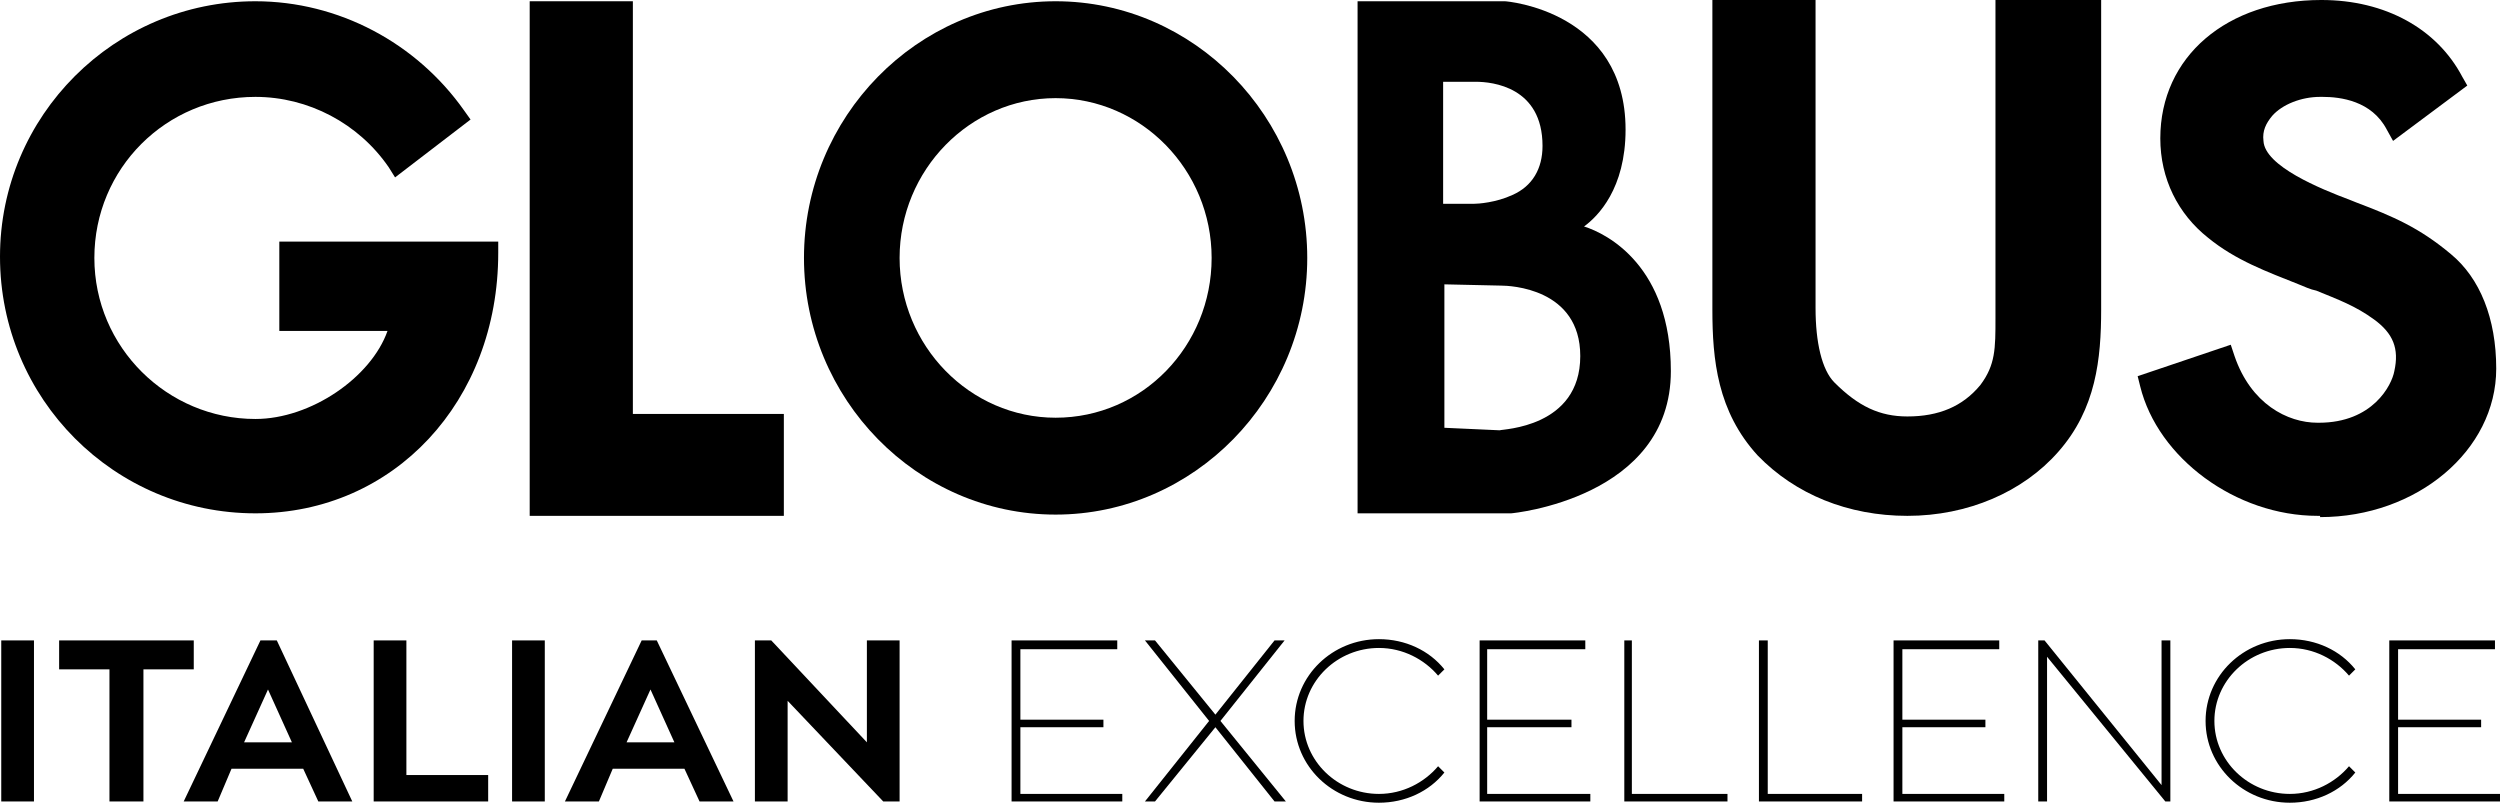 <?xml version="1.0" encoding="utf-8"?>
<!-- Generator: Adobe Illustrator 27.0.0, SVG Export Plug-In . SVG Version: 6.00 Build 0)  -->
<svg version="1.1" id="Livello_1" xmlns="http://www.w3.org/2000/svg" xmlns:xlink="http://www.w3.org/1999/xlink" x="0px" y="0px"
	 viewBox="0 0 198.7 63.8" style="enable-background:new 0 0 198.7 63.8;" xml:space="preserve">
<style type="text/css">
	.st0{fill:#000;}
</style>
<g>
	<rect x="0.1" y="50.9" class="st0" width="2.6" height="12.8"/>
	<polygon class="st0" points="15.4,50.9 4.7,50.9 4.7,53.2 8.7,53.2 8.7,63.7 11.4,63.7 11.4,53.2 15.4,53.2 	"/>
	<path class="st0" d="M20.7,50.9l-6.1,12.8h2.7l1.1-2.6h5.7l1.2,2.6l2.7,0L22,50.9H20.7z M19.4,59l1.9-4.2l1.9,4.2H19.4z"/>
	<polygon class="st0" points="32.3,50.9 29.7,50.9 29.7,63.7 38.8,63.7 38.8,61.6 32.3,61.6 	"/>
	<rect x="40.7" y="50.9" class="st0" width="2.6" height="12.8"/>
	<path class="st0" d="M51,50.9l-6.1,12.8h2.7l1.1-2.6h5.7l1.2,2.6h2.7l-6.1-12.8H51z M49.8,59l1.9-4.2l1.9,4.2H49.8z"/>
	<polygon class="st0" points="68.9,59 61.3,50.9 60,50.9 60,63.7 62.6,63.7 62.6,55.7 70.2,63.7 71.5,63.7 71.5,50.9 68.9,50.9 	"/>
	<polygon class="st0" points="81.1,57.8 87.7,57.8 87.7,57.2 81.1,57.2 81.1,51.6 88.8,51.6 88.8,50.9 80.4,50.9 80.4,63.7 
		89.2,63.7 89.2,63.1 81.1,63.1 	"/>
	<polygon class="st0" points="102.1,50.9 101.3,50.9 96.6,56.8 91.8,50.9 91,50.9 96.1,57.3 91,63.7 91.8,63.7 96.6,57.8 
		101.3,63.7 102.2,63.7 97,57.3 	"/>
	<path class="st0" d="M109.6,51.5c1.9,0,3.6,0.9,4.7,2.2l0.5-0.5c-1.2-1.5-3.1-2.4-5.2-2.4c-3.7,0-6.7,2.9-6.7,6.5
		c0,3.6,3,6.5,6.7,6.5c2.1,0,4-0.9,5.2-2.4l-0.5-0.5c-1.1,1.3-2.8,2.2-4.7,2.2c-3.3,0-6-2.6-6-5.8C103.6,54.1,106.3,51.5,109.6,51.5
		z"/>
	<polygon class="st0" points="118.2,57.8 124.9,57.8 124.9,57.2 118.2,57.2 118.2,51.6 126,51.6 126,50.9 117.6,50.9 117.6,63.7 
		126.4,63.7 126.4,63.1 118.2,63.1 	"/>
	<polygon class="st0" points="129.7,50.9 129.1,50.9 129.1,63.7 137.3,63.7 137.3,63.1 129.7,63.1 	"/>
	<polygon class="st0" points="140.5,50.9 139.8,50.9 139.8,63.7 148,63.7 148,63.1 140.5,63.1 	"/>
	<polygon class="st0" points="151.2,57.8 157.8,57.8 157.8,57.2 151.2,57.2 151.2,51.6 158.9,51.6 158.9,50.9 150.5,50.9 
		150.5,63.7 159.3,63.7 159.3,63.1 151.2,63.1 	"/>
	<polygon class="st0" points="171.8,62.4 162.5,50.9 162,50.9 162,63.7 162.7,63.7 162.7,52.2 172.1,63.7 172.5,63.7 172.5,50.9 
		171.8,50.9 	"/>
	<path class="st0" d="M182,51.5c1.9,0,3.6,0.9,4.7,2.2l0.5-0.5c-1.2-1.5-3.1-2.4-5.2-2.4c-3.7,0-6.7,2.9-6.7,6.5s3,6.5,6.7,6.5
		c2.1,0,4-0.9,5.2-2.4l-0.5-0.5c-1.1,1.3-2.8,2.2-4.7,2.2c-3.3,0-6-2.6-6-5.8C176,54.1,178.7,51.5,182,51.5z"/>
	<polygon class="st0" points="190.6,63.1 190.6,57.8 197.2,57.8 197.2,57.2 190.6,57.2 190.6,51.6 198.3,51.6 198.3,50.9 
		189.9,50.9 189.9,63.7 198.7,63.7 198.7,63.1 	"/>
	<path class="st0" d="M151.6,41c4.8,0,9.2-1.9,12-5.1c3-3.4,3.4-7.4,3.4-11.3V0h-8.4v24.4c0,0.3,0,0.6,0,0.9c0,2.4,0,3.7-1.2,5.3
		c-1.4,1.7-3.3,2.5-5.8,2.5c-2.2,0-3.9-0.8-5.8-2.7c-1-1-1.5-3.2-1.5-5.9V0h-8.2v24.6c0,4,0.4,8.1,3.6,11.6
		C142.7,39.3,146.9,41,151.6,41z"/>
	<path class="st0" d="M184.4,41.1c7.7,0,14-5.3,14-11.8c0-4-1.3-7.2-3.6-9.1c-2.5-2.1-4.6-3-7.5-4.1l-0.5-0.2
		c-2.4-0.9-6.8-2.7-6.9-4.7c-0.1-0.8,0.2-1.4,0.7-2c0.8-0.9,2.3-1.5,3.8-1.5l0.2,0c1.4,0,3.9,0.3,5.1,2.6l0.5,0.9l5.9-4.4l-0.4-0.7
		c-2-3.8-6.1-6.1-11.2-6.1c-7.5,0-12.8,4.5-12.8,11c0,3.2,1.4,6,3.8,7.9c2.2,1.8,4.7,2.7,7.2,3.7c0.5,0.2,0.9,0.4,1.4,0.5
		c1.7,0.7,3.1,1.2,4.6,2.3c1.5,1.1,2,2.3,1.6,4.1c-0.2,1.1-1.7,4.1-6,4.1l-0.1,0c-2.4,0-5.3-1.5-6.6-5.3l-0.3-0.9l-7.4,2.5l0.2,0.8
		c1.4,5.7,7.6,10.3,14.1,10.3H184.4z"/>
	<path class="st0" d="M83.9,40.9c11,0,20-9.2,20-20.4c0-11.2-9-20.4-20-20.4c-11,0-20,9.2-20,20.4C63.9,31.7,72.9,40.9,83.9,40.9z
		 M83.9,7.8c6.8,0,12.4,5.7,12.4,12.7c0,7-5.5,12.7-12.4,12.7c-6.8,0-12.4-5.7-12.4-12.7C71.5,13.5,77.1,7.8,83.9,7.8z"/>
	<path class="st0" d="M120.1,40.8c0.1,0,12.7-1.2,12.7-11.3c0-8.3-5-10.9-6.9-11.5c1.1-0.8,3.3-3,3.3-7.7c0-9.4-9.4-10.2-9.6-10.2
		h-11.7v40.7H120.1L120.1,40.8z M114.8,6.5l2.2,0c0,0,0.1,0,0.3,0c1.3,0,5.3,0.4,5.3,5.1c0,1.8-0.8,3.2-2.4,3.9
		c-1.3,0.6-2.7,0.7-3.1,0.7l-2.4,0V6.5z M114.8,34V22.6l4.5,0.1c0.7,0,6.3,0.2,6.3,5.6c0,5.7-6.2,5.8-6.4,5.9L114.8,34z"/>
	<polygon class="st0" points="62.3,32.9 50.3,32.9 50.3,0.1 42.1,0.1 42.1,41 62.3,41 	"/>
	<path class="st0" d="M22.2,26.3h8.6c-1.3,3.7-6.1,7-10.5,7c-7,0-12.8-5.7-12.8-12.8c0-7.1,5.7-12.8,12.8-12.8
		c4.2,0,8.2,2.1,10.6,5.6l0.5,0.8l6-4.6l-0.5-0.7c-3.8-5.4-10-8.7-16.6-8.7C9.1,0.1,0,9.2,0,20.4c0,11.3,9.1,20.4,20.3,20.4
		c11,0,19.3-8.9,19.3-20.7v-0.9H22.2V26.3z"/>
</g>
</svg>
